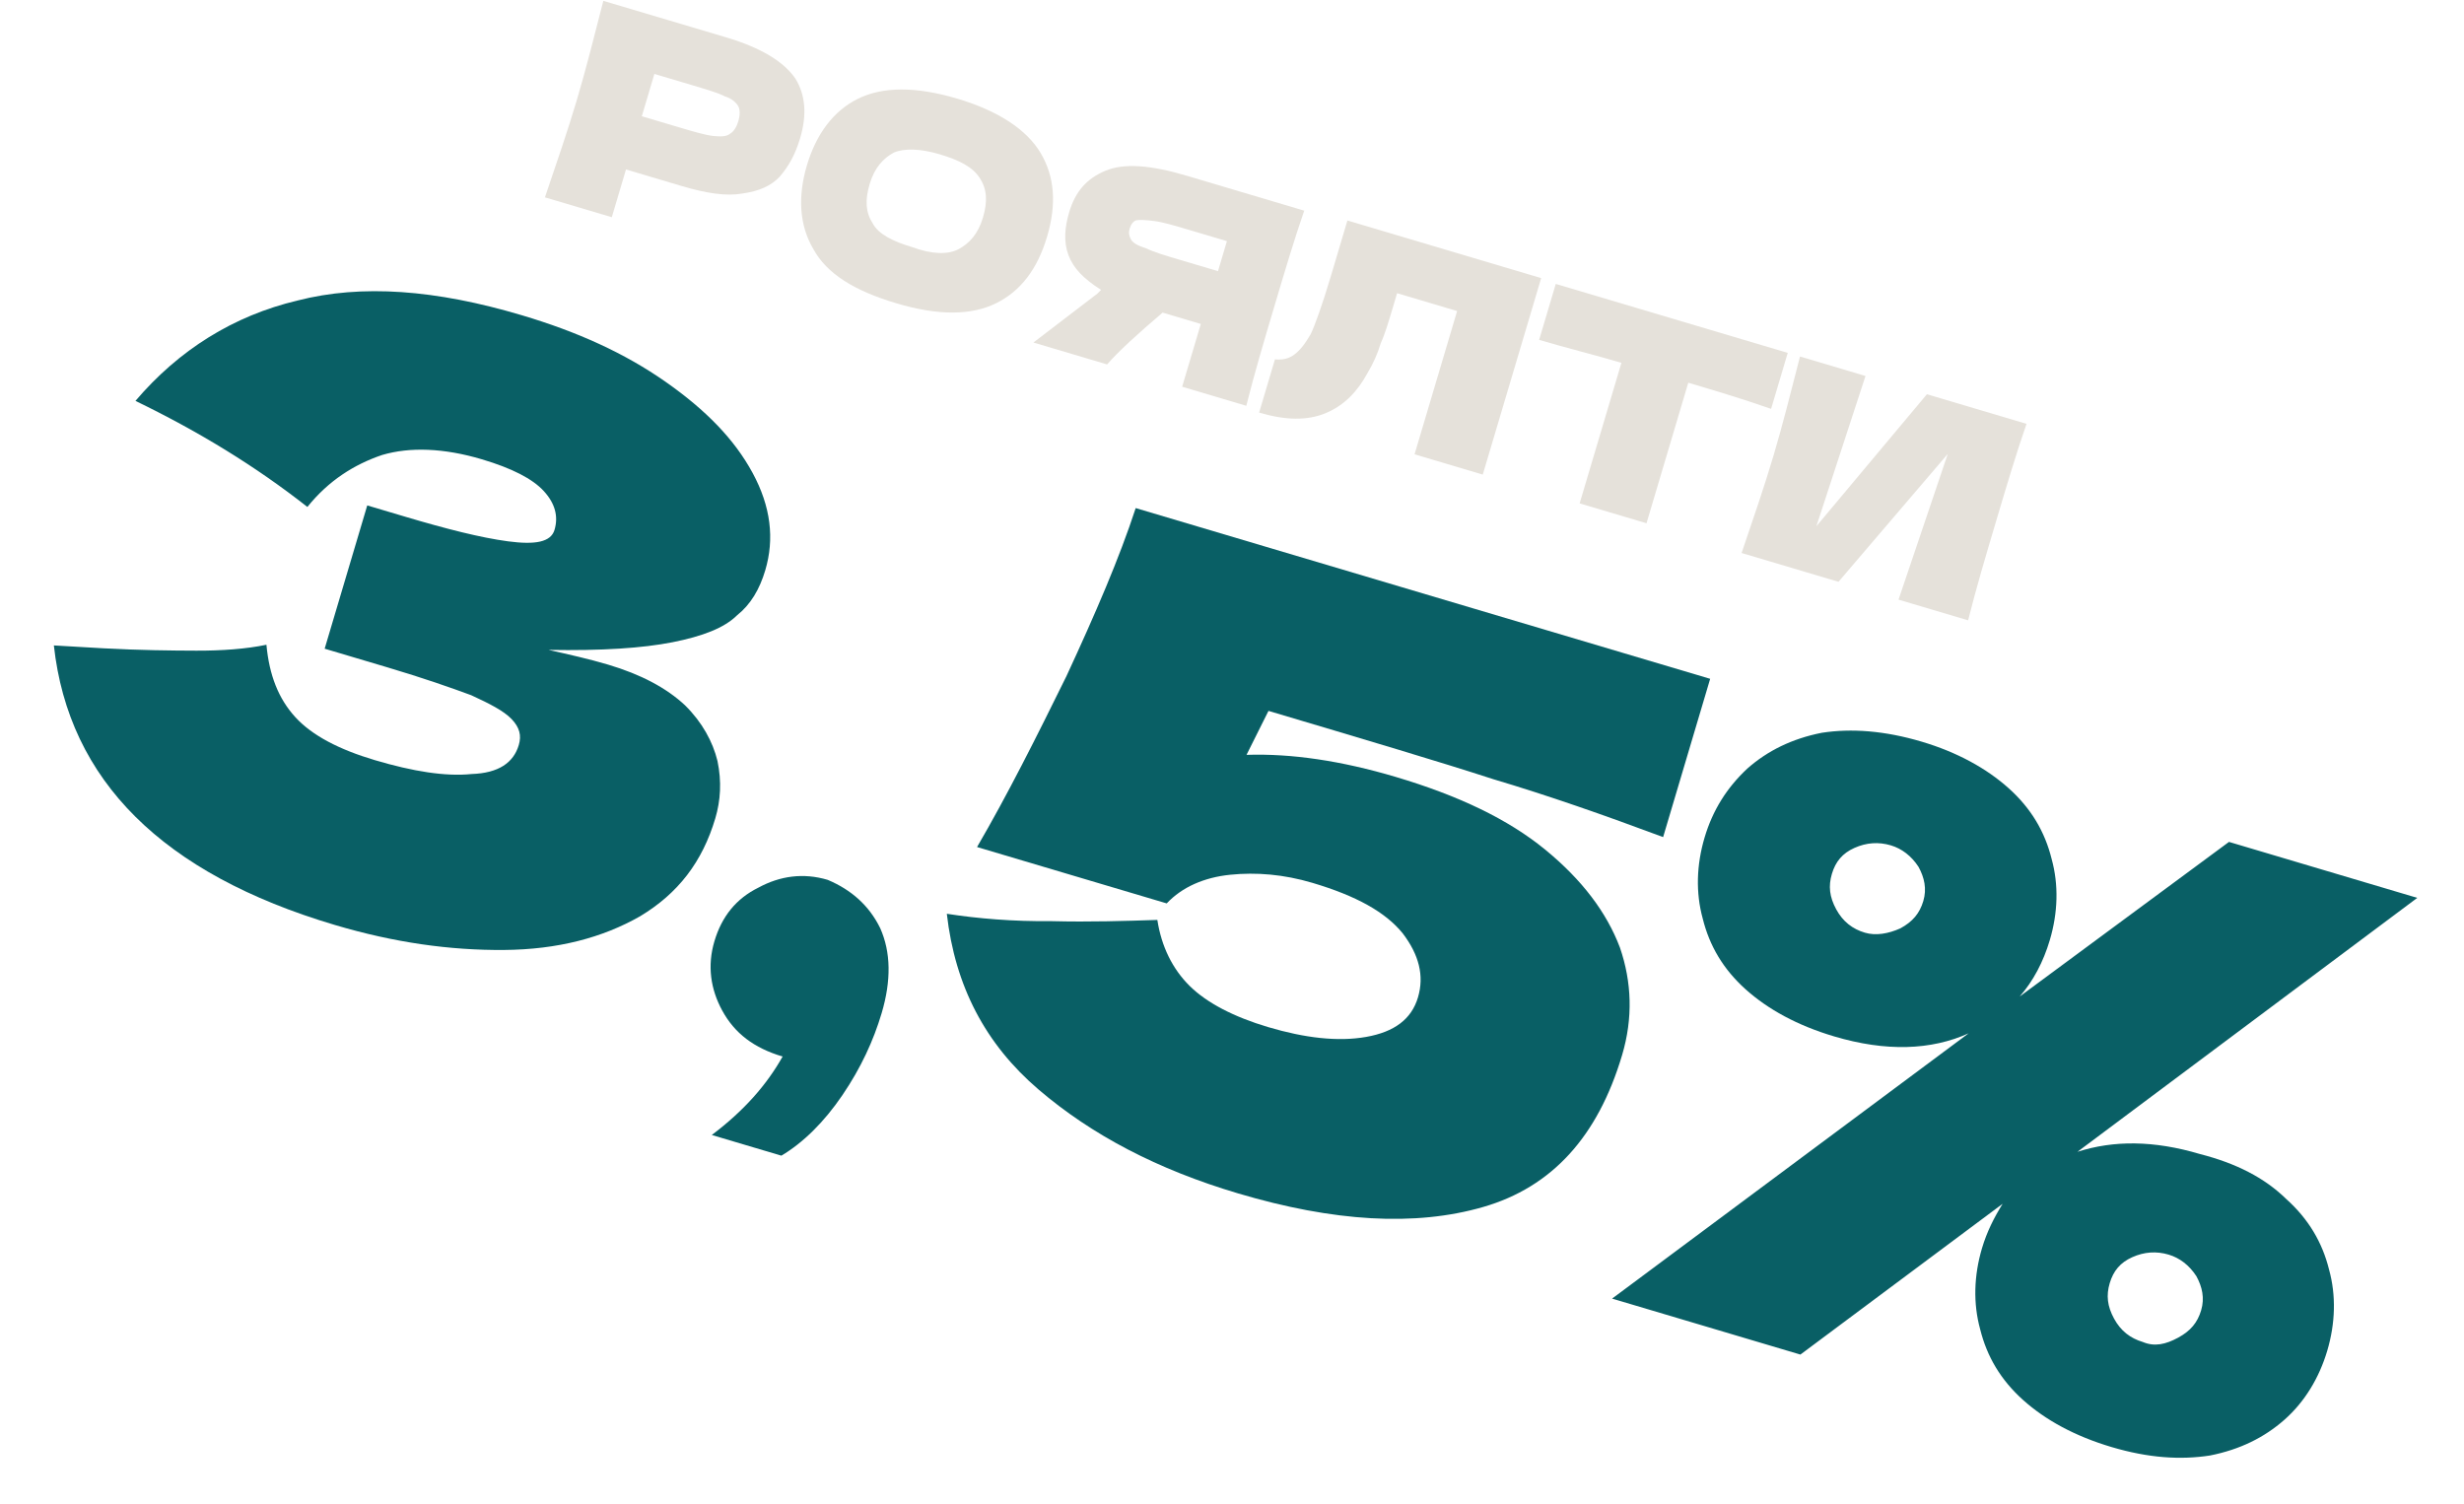 <?xml version="1.0" encoding="UTF-8"?> <svg xmlns="http://www.w3.org/2000/svg" width="380" height="232" viewBox="0 0 380 232" fill="none"><path d="M111.986 5.762C117.458 7.388 120.933 9.566 122.685 12.148C124.226 14.667 124.465 17.716 123.402 21.293C122.651 23.818 121.668 25.587 120.263 27.231C118.921 28.664 117.072 29.489 114.445 29.853C112.028 30.28 108.957 29.825 105.169 28.699L96.541 26.135L94.352 33.5L84.04 30.436C85.877 25.027 87.526 20.249 88.965 15.409C90.341 10.78 91.631 5.667 93.047 0.133L103.358 3.197L111.986 5.762ZM104.662 19.617C106.977 20.305 108.66 20.805 109.985 20.97C111.1 21.072 112.004 21.112 112.613 20.606C113.159 20.31 113.62 19.531 113.87 18.689C114.12 17.847 114.16 16.943 113.864 16.397C113.568 15.851 112.851 15.18 111.799 14.867C110.81 14.344 108.916 13.781 106.601 13.093L100.919 11.405L98.98 17.928L104.662 19.617Z" fill="#E5E1DA"></path><path d="M125.421 38.385C123.288 34.774 123.003 30.338 124.442 25.498C125.881 20.657 128.542 17.097 132.301 15.237C136.06 13.377 141.128 13.28 147.651 15.219C153.964 17.095 158.367 20.007 160.5 23.618C162.633 27.229 162.98 31.455 161.479 36.505C159.978 41.556 157.379 44.906 153.62 46.766C149.861 48.626 144.793 48.723 138.27 46.784C131.746 44.845 127.492 42.207 125.421 38.385ZM147.858 38.412C149.496 37.524 150.838 36.091 151.588 33.566C152.339 31.041 152.208 29.169 151.11 27.469C150.012 25.769 148.033 24.722 144.876 23.784C141.93 22.908 139.428 22.852 137.853 23.529C136.215 24.416 134.873 25.849 134.122 28.375C133.372 30.9 133.503 32.771 134.6 34.471C135.488 36.109 137.677 37.218 140.623 38.094C143.717 39.242 146.22 39.299 147.858 38.412Z" fill="#E5E1DA"></path><path d="M201.21 32.28C199.623 36.847 198.122 41.898 196.496 47.369C194.87 52.841 193.432 57.681 192.204 62.583L182.313 59.644L185.19 49.964L179.298 48.212C175.311 51.608 172.479 54.202 170.739 56.204L159.375 52.826L168.861 45.569C169.134 45.421 169.47 45.062 169.805 44.704C167.109 42.987 165.528 41.372 164.766 39.313C164.004 37.254 164.208 35.025 164.896 32.71C165.834 29.553 167.575 27.551 170.452 26.345C173.33 25.139 177.368 25.423 183.05 27.112L191.678 29.676L201.147 32.491L201.21 32.28ZM187.777 42.03L189.216 37.19L183.534 35.501C181.219 34.813 179.325 34.25 178 34.085C176.675 33.92 175.771 33.88 175.287 33.966C174.804 34.051 174.406 34.62 174.218 35.251C174.03 35.883 174.116 36.366 174.411 36.912C174.707 37.458 175.486 37.919 176.749 38.294C177.949 38.88 179.633 39.38 181.947 40.068L187.84 41.819L187.777 42.03Z" fill="#E5E1DA"></path><path d="M228.674 73.193L218.152 70.066L224.719 47.97L215.46 45.218L214.772 47.533C214.146 49.637 213.583 51.531 212.935 52.941C212.435 54.625 211.787 56.035 210.865 57.594C209.358 60.352 207.345 62.502 204.468 63.708C201.59 64.914 198.183 64.818 194.185 63.63L196.624 55.422C197.739 55.525 198.706 55.354 199.587 54.7C200.469 54.046 201.202 53.119 202.123 51.56C202.709 50.36 203.858 47.266 205.296 42.426L207.798 34.009L237.68 42.89L228.674 73.193Z" fill="#E5E1DA"></path><path d="M272.931 62.987C268.574 61.463 264.366 60.212 260.367 59.024L253.925 80.699L243.614 77.634L250.056 55.959C245.847 54.708 241.576 53.668 237.367 52.417L239.932 43.789L275.706 54.422L273.142 63.05L272.931 62.987Z" fill="#E5E1DA"></path><path d="M287.699 57.986L280.125 81.157L297.168 60.801L312.53 65.367C310.944 69.934 309.443 74.984 307.817 80.456C306.19 85.927 304.752 90.767 303.524 95.67L292.792 92.48L300.388 70.003L283.532 89.728L268.591 85.287C270.428 79.878 272.077 75.101 273.515 70.261C274.891 65.631 276.182 60.518 277.598 54.984L287.699 57.986Z" fill="#E5E1DA"></path><path d="M93.771 102.497C98.822 103.998 102.78 106.091 105.647 108.775C108.303 111.397 109.93 114.4 110.652 117.363C111.312 120.536 111.131 123.459 110.318 126.195C108.316 132.929 104.586 137.775 98.728 141.302C92.933 144.618 85.977 146.444 77.714 146.507C69.45 146.57 60.868 145.394 51.608 142.642C25.093 134.761 10.59 120.373 8.307 99.541L15.963 99.984C21.599 100.285 26.393 100.336 30.283 100.347C34.173 100.358 37.916 100.096 41.089 99.436C41.522 104.145 42.961 107.779 45.555 110.611C48.148 113.443 52.317 115.598 57.789 117.225C63.681 118.976 68.709 119.783 72.724 119.373C76.887 119.236 79.196 117.632 80.009 114.897C80.447 113.424 80.128 112.184 78.905 110.904C77.682 109.625 75.493 108.516 72.672 107.219C69.578 106.071 65.221 104.547 59.75 102.921L50.069 100.044L56.637 77.948L62.529 79.699C68.842 81.576 74.165 82.929 78.351 83.486C82.537 84.043 84.954 83.616 85.517 81.722C86.143 79.618 85.591 77.621 83.862 75.733C82.133 73.845 78.953 72.213 74.324 70.837C68.431 69.086 63.216 68.91 58.951 70.162C54.623 71.624 50.676 74.115 47.406 78.182C39.421 71.915 30.701 66.575 20.89 61.827C27.578 53.967 36.018 48.688 45.874 46.35C55.792 43.801 67.213 44.676 80.47 48.616C89.098 51.181 96.361 54.484 102.617 58.863C108.874 63.242 113.259 67.752 116.069 72.938C118.879 78.125 119.459 83.107 118.021 87.947C117.145 90.893 115.763 93.231 113.665 94.897C111.714 96.837 108.353 98.128 103.73 99.044C99.106 99.96 92.799 100.376 84.597 100.229C87.817 100.956 90.825 101.622 93.771 102.497Z" fill="#095F65"></path><path d="M135.743 143.138C137.393 146.835 137.467 151.209 135.966 156.259C134.715 160.468 132.771 164.699 129.921 168.891C127.072 173.083 123.842 176.245 120.504 178.23L109.772 175.041C114.788 171.264 118.268 167.26 120.696 162.943C116.277 161.629 113.285 159.366 111.363 155.817C109.588 152.542 109.053 148.947 110.179 145.159C111.305 141.372 113.505 138.59 116.992 136.878C120.267 135.103 123.862 134.568 127.65 135.694C131.312 137.241 134.031 139.652 135.743 143.138Z" fill="#095F65"></path><path d="M238.283 131.017C243.994 135.692 247.771 140.708 249.824 146.128C251.667 151.485 251.85 157.036 250.161 162.718C246.408 175.344 239.3 183.079 228.773 186.134C218.246 189.189 205.648 188.422 190.918 184.044C178.502 180.354 168.395 175.06 160.176 168.037C151.958 161.013 147.288 152.068 146.019 140.926C150.836 141.671 156.199 142.12 162.171 142.062C168.08 142.216 173.631 142.033 178.488 141.873C179.108 145.951 180.82 149.437 183.476 152.059C186.132 154.681 190.301 156.836 195.562 158.399C201.244 160.088 206.334 160.685 210.685 159.917C215.036 159.149 217.68 157.186 218.681 153.819C219.682 150.452 218.811 147.216 216.343 143.963C213.664 140.648 209.136 138.157 202.402 136.156C197.983 134.842 193.735 134.496 189.72 134.906C185.704 135.315 182.281 136.817 179.932 139.325L150.681 130.632C155.35 122.629 159.848 113.66 164.471 104.27C168.946 94.607 172.625 86.081 175.15 78.358L263.744 104.689L256.488 129.099C247.417 125.716 238.704 122.668 230.286 120.166C222.142 117.517 210.357 114.014 195.627 109.636L192.238 116.416C199.176 116.188 206.854 117.325 215.272 119.826C224.952 122.703 232.573 126.343 238.283 131.017Z" fill="#095F65"></path><path d="M352.581 184.911C356.017 187.993 358.15 191.604 359.191 195.807C360.295 199.799 360.158 204.11 358.908 208.319C357.657 212.528 355.416 216.213 352.311 218.955C349.206 221.697 345.447 223.557 340.823 224.473C336.262 225.178 331.32 224.854 325.638 223.166C319.956 221.477 315.429 218.986 311.993 215.904C308.558 212.822 306.425 209.21 305.384 205.008C304.28 201.015 304.416 196.704 305.667 192.495C306.418 189.97 307.526 187.781 308.846 185.653L277.658 208.906L248.618 200.275L303.606 159.361C297.788 161.984 290.849 162.212 282.853 159.835C277.171 158.146 272.644 155.655 269.208 152.573C265.773 149.491 263.64 145.88 262.599 141.677C261.495 137.684 261.631 133.373 262.882 129.165C264.133 124.956 266.311 121.481 269.478 118.529C272.583 115.787 276.343 113.927 280.966 113.011C285.528 112.306 290.68 112.692 296.362 114.381C301.834 116.007 306.361 118.497 309.796 121.58C313.232 124.662 315.365 128.273 316.406 132.476C317.509 136.469 317.373 140.78 316.122 144.988C315.122 148.355 313.552 151.324 311.477 153.685L343.756 129.841L372.796 138.472L320.39 177.633C325.958 175.853 332.14 175.858 339.295 177.984C344.829 179.4 349.209 181.618 352.581 184.911ZM293.071 143.176C294.982 142.141 296.051 140.855 296.614 138.961C297.177 137.067 296.773 135.344 295.886 133.706C294.788 132.006 293.292 130.874 291.609 130.374C289.715 129.811 287.844 129.942 285.995 130.767C284.147 131.591 283.078 132.877 282.515 134.771C281.952 136.665 282.146 138.325 283.181 140.236C284.216 142.147 285.712 143.279 287.606 143.842C289.289 144.342 291.223 144.001 293.071 143.176ZM335.919 206.296C337.83 205.261 338.899 203.976 339.462 202.082C340.025 200.188 339.621 198.464 338.734 196.827C337.636 195.126 336.14 193.995 334.457 193.494C332.563 192.931 330.691 193.062 328.843 193.887C326.995 194.712 325.926 195.997 325.363 197.891C324.8 199.785 324.993 201.446 326.029 203.357C327.064 205.268 328.56 206.399 330.454 206.962C332.285 207.735 334.008 207.331 335.919 206.296Z" fill="#095F65"></path></svg> 